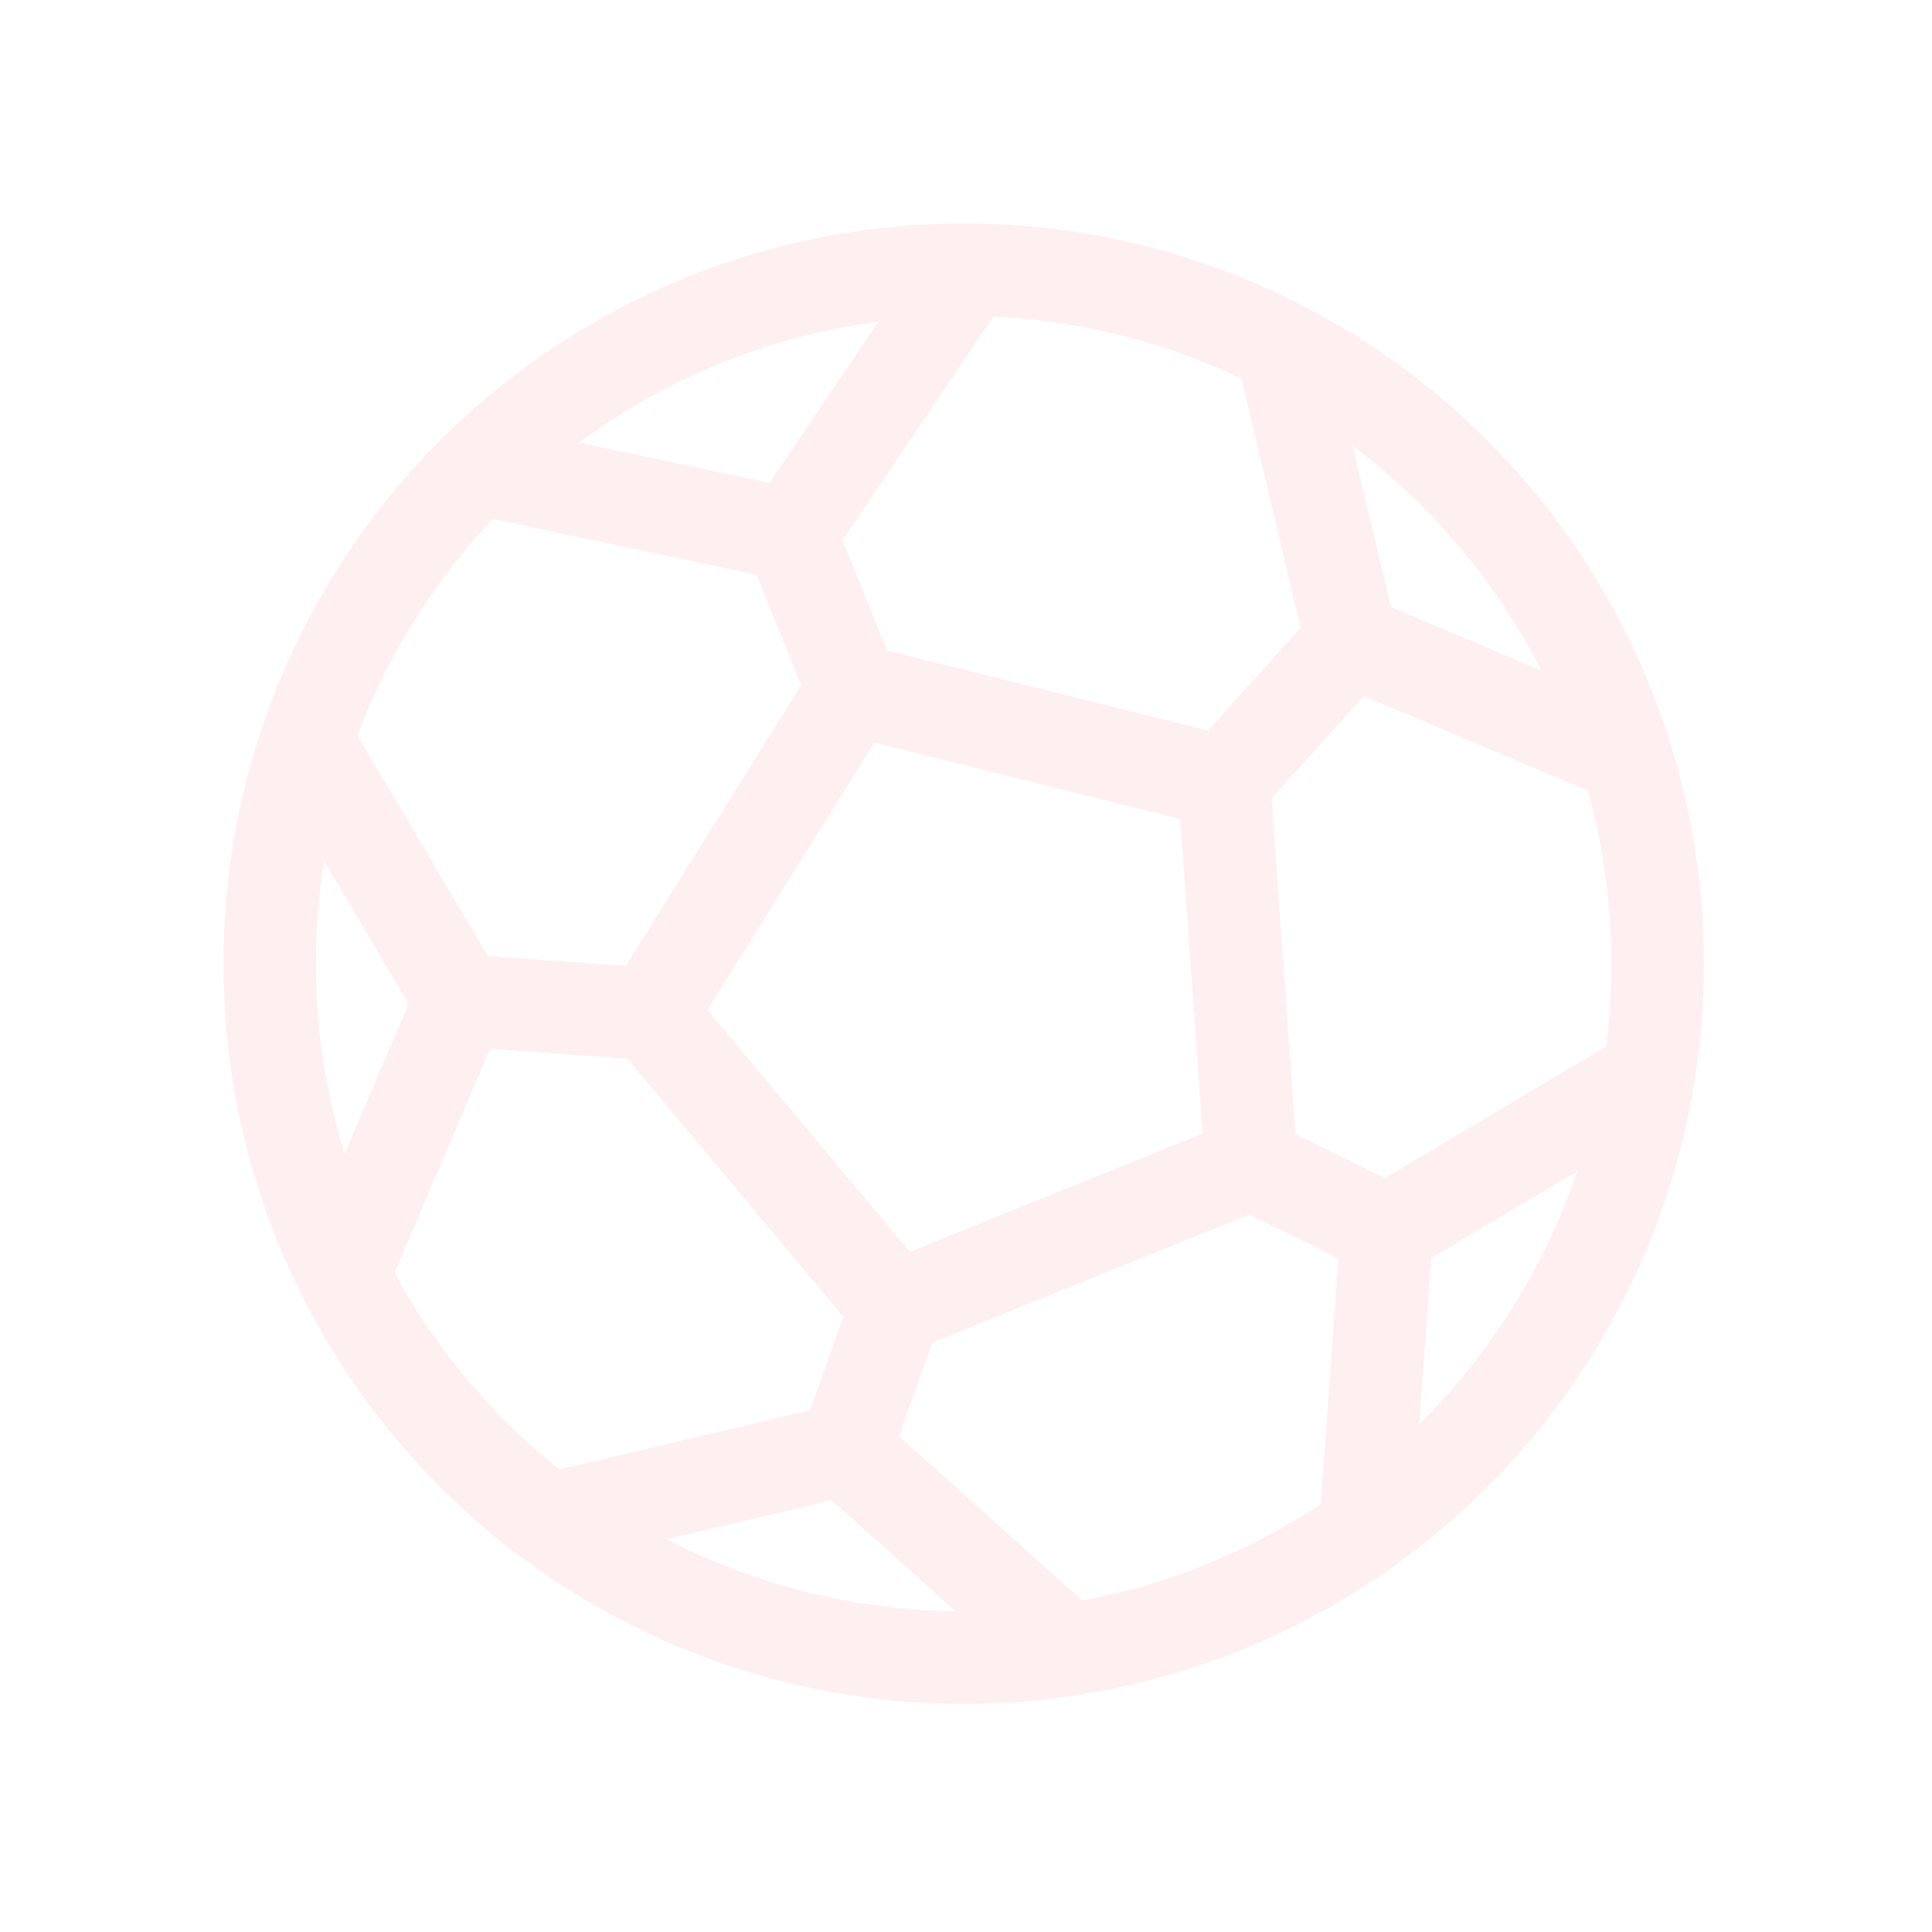 <svg width="400" height="400" viewBox="0 0 400 400" fill="none" xmlns="http://www.w3.org/2000/svg">
<g opacity="0.07" clip-path="url(#clip0_218_7894)">
<path fill-rule="evenodd" clip-rule="evenodd" d="M142.107 57.415C123.671 64.863 106.956 75.788 92.821 89.495C92.332 89.889 91.881 90.331 91.475 90.816C84.594 97.656 78.345 105.165 72.832 113.262C55.772 138.319 46.525 167.872 46.26 198.184C46.049 222.425 51.59 246.28 62.318 267.829C62.441 268.105 62.576 268.375 62.724 268.639C65.307 273.752 68.184 278.733 71.346 283.556C81.072 298.389 93.243 311.34 107.257 321.906C107.571 322.174 107.901 322.42 108.246 322.645C117.913 329.812 128.441 335.852 139.635 340.604C165.573 351.614 194.003 355.244 221.8 351.16C222.315 351.124 222.827 351.046 223.331 350.927C224.926 350.676 226.519 350.4 228.109 350.098C249.582 346.021 269.836 337.42 287.57 324.973C288.014 324.709 288.437 324.409 288.832 324.078C295.228 319.492 301.287 314.401 306.947 308.839C328.568 287.592 343.403 260.411 349.576 230.733C349.995 228.721 350.372 226.705 350.708 224.684C350.8 224.283 350.866 223.876 350.906 223.466C354.573 200.283 352.862 176.589 345.938 154.213C345.861 153.92 345.771 153.632 345.668 153.349C344.471 149.56 343.124 145.809 341.628 142.106C334.088 123.445 322.946 106.451 308.839 92.095C294.731 77.739 277.935 66.303 259.407 58.438C241.147 50.687 221.558 46.556 201.728 46.27C201.1 46.203 200.47 46.199 199.846 46.255C180.062 46.213 160.455 50.001 142.107 57.415ZM147.121 322.969C144.018 321.652 140.974 320.221 137.994 318.683L172.233 310.608L197.881 333.62C180.514 333.407 163.265 329.822 147.121 322.969ZM186.1 297.311L224.057 331.366C224.217 331.336 224.376 331.306 224.536 331.276C242.083 327.945 258.699 321.16 273.459 311.407L277.106 260.542L258.65 251.451L193.061 277.951L186.1 297.311ZM167.649 292.005L174.623 272.608L129.913 219.209L101.454 217.169L81.668 263.518C83.431 266.765 85.332 269.946 87.368 273.052C95.166 284.946 104.761 295.456 115.748 304.245L167.649 292.005ZM268.203 234.8L286.693 243.908L332.53 216.659C334.817 198.912 333.527 180.901 328.754 163.689L282.324 144.093L263.27 165.329L268.203 234.8ZM165.884 141.838L129.58 199.978L101.012 197.93L73.996 152.314C77.727 142.393 82.64 132.898 88.669 124.044C92.694 118.133 97.167 112.579 102.036 107.425L156.664 119.018L165.884 141.838ZM67.106 178.277C66.045 184.889 65.477 191.598 65.418 198.351C65.297 212.175 67.315 225.857 71.334 238.929L84.609 207.83L67.106 178.277ZM295.174 105.523C304.827 115.347 312.894 126.582 319.107 138.822L287.954 125.674L280.015 92.256C285.381 96.283 290.45 100.716 295.174 105.523ZM257.024 78.366L269.277 129.946L250.15 151.264L183.648 134.661L174.428 111.841L205.671 65.554C221.577 66.284 237.24 69.842 251.922 76.074C253.64 76.803 255.341 77.567 257.024 78.366ZM293.854 294.844C308.727 280.125 319.897 262.184 326.557 242.498L296.318 260.474L293.854 294.844ZM159.309 99.994L181.863 66.58C170.71 68.062 159.762 70.944 149.283 75.178C138.772 79.425 128.899 84.963 119.874 91.626L159.309 99.994ZM244.364 169.566L248.989 234.691L188.369 259.183L146.456 209.123L181.03 153.754L244.364 169.566Z" fill="#F6231E"/>
</g>
<defs>
<clipPath id="clip0_218_7894">
<rect width="306.533" height="306.533" fill="white" transform="translate(0 114.829) rotate(-22)"/>
</clipPath>
</defs>
</svg>
